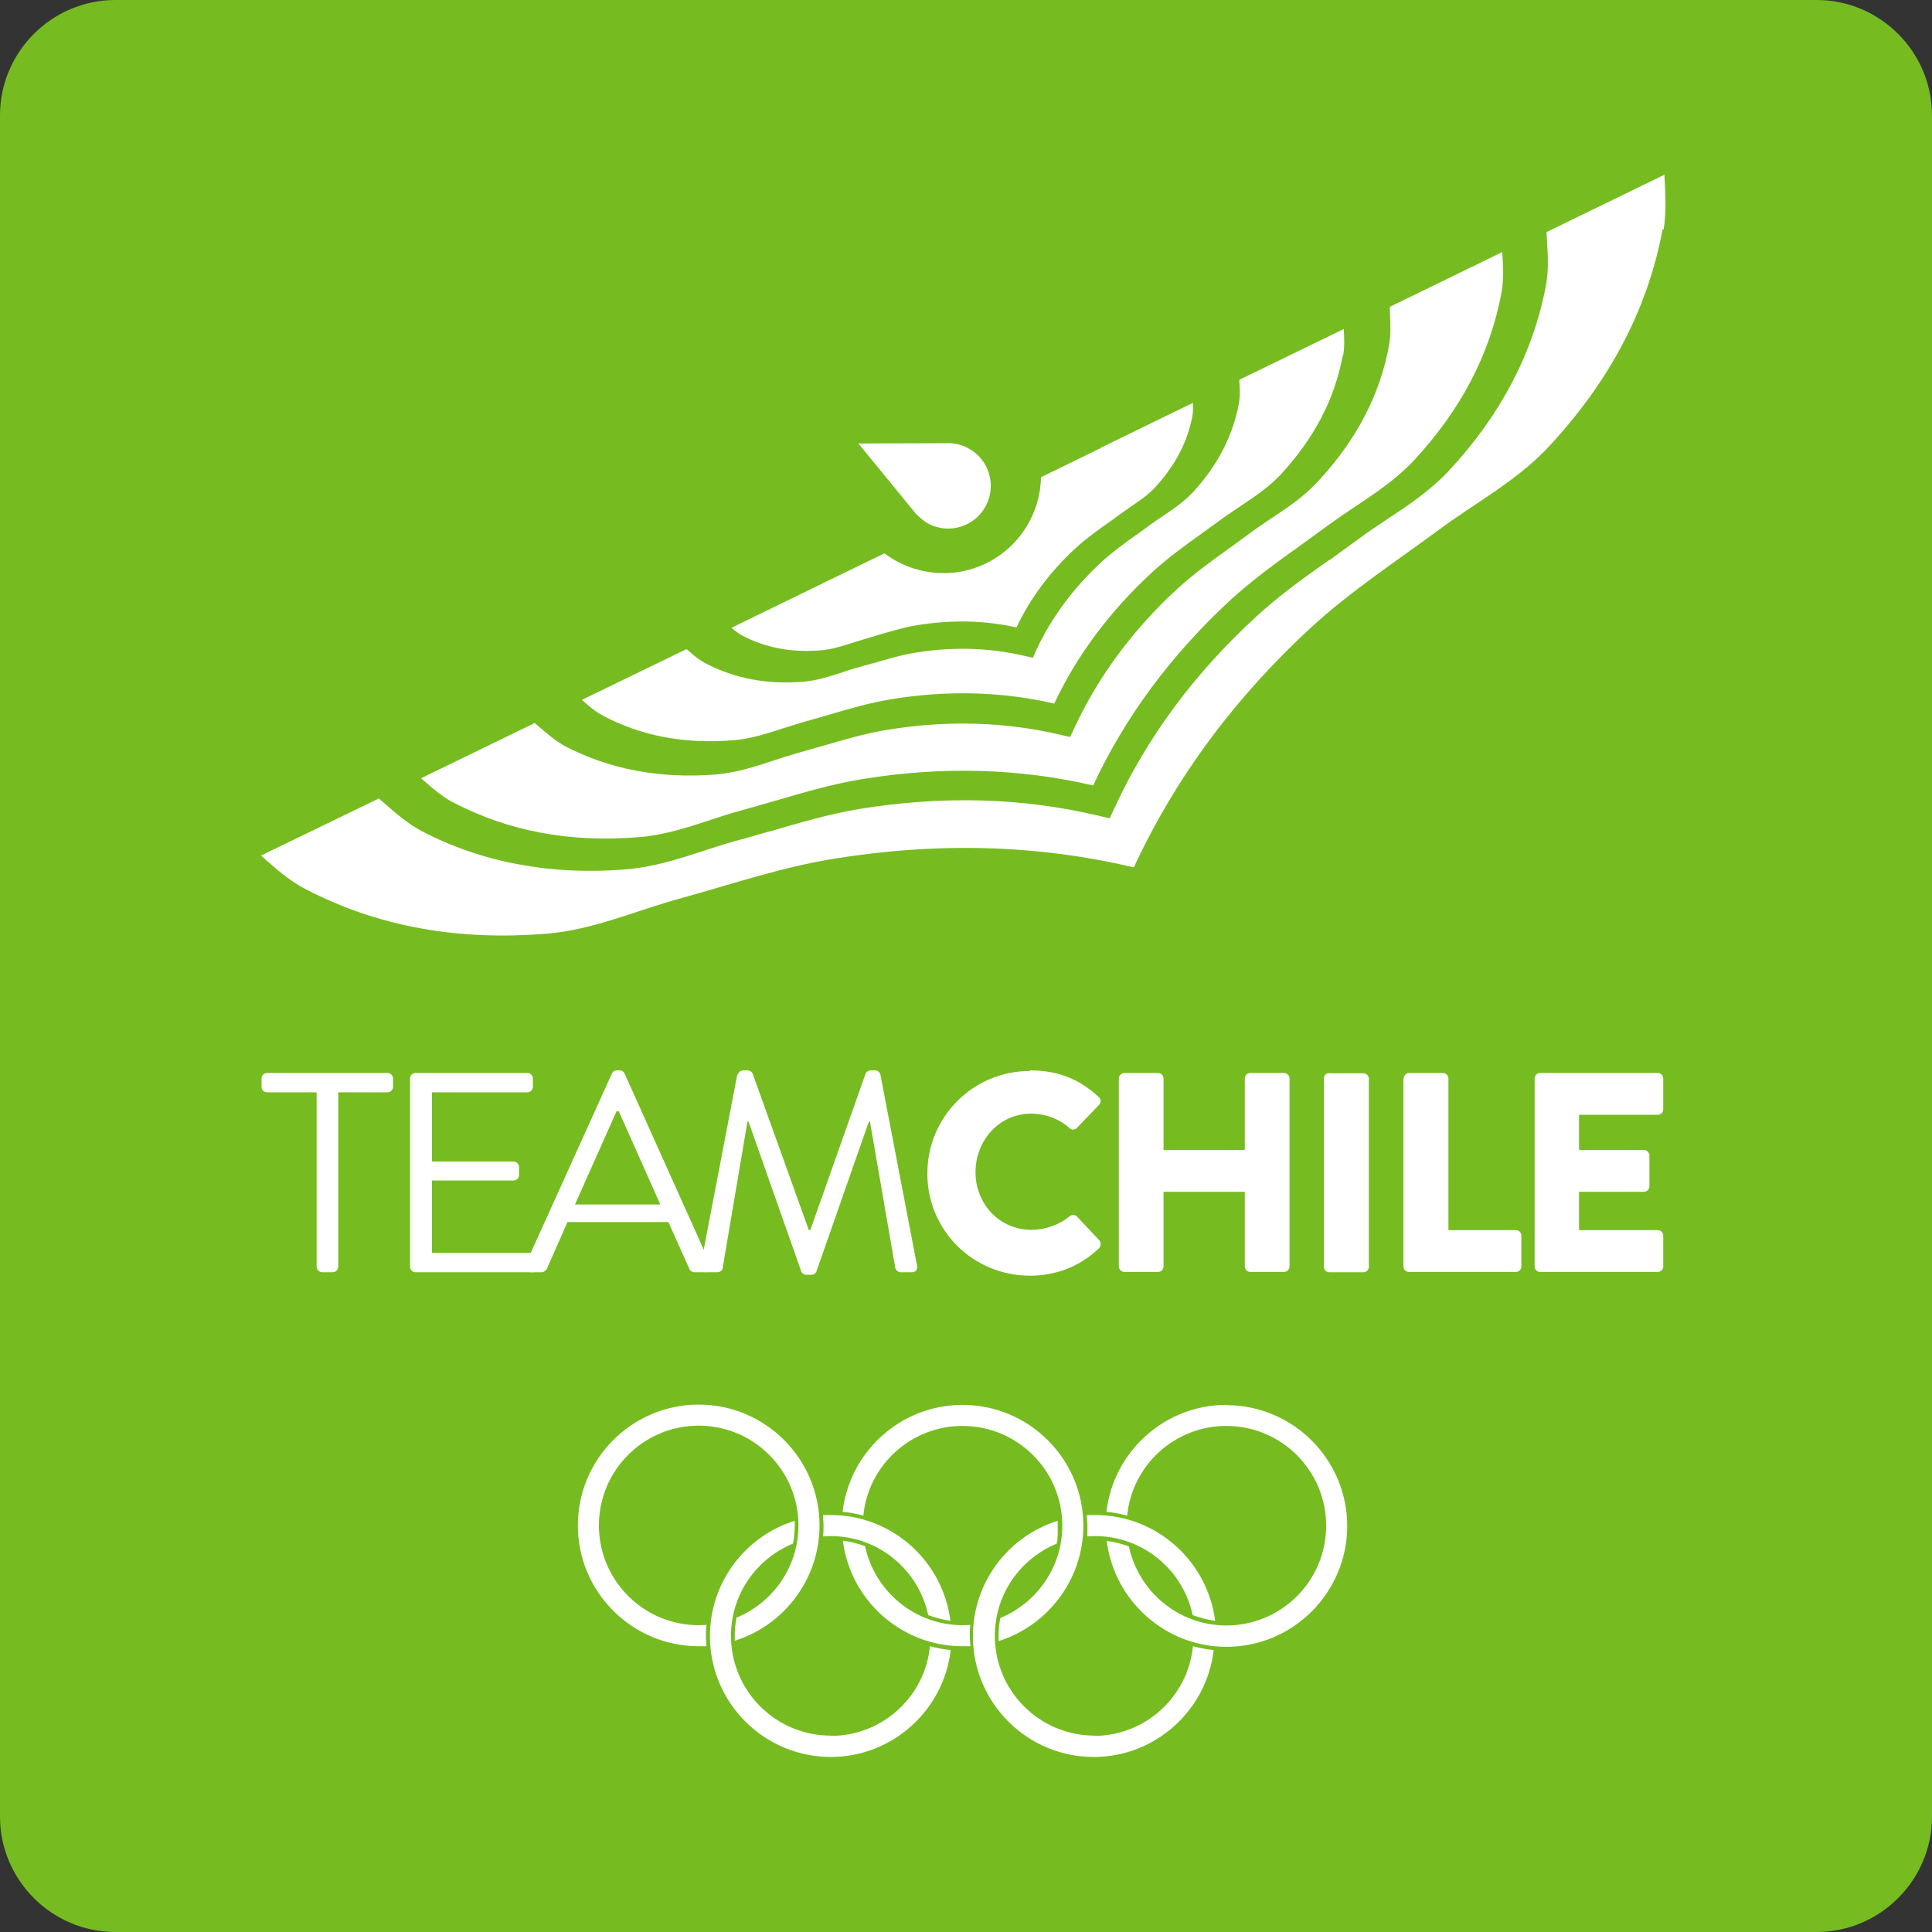 <?xml version="1.0" encoding="UTF-8"?>
<svg id="Capa_1" xmlns="http://www.w3.org/2000/svg" viewBox="0 0 67 67">
  <rect x="0" y="0" width="67" height="67" fill="#333333" stroke="none"/>
  <defs>
    <style>.cls-1{fill:#76bc21;}.cls-1,.cls-2{stroke-width:0px;}.cls-2{fill:#fff;}</style>
  </defs>
  <path class="cls-1" d="M0,4C0,1.8,1.8,0,4,0h59C65.2,0,67,1.8,67,4v59c0,2.2-1.8,4-4,4H4C1.8,67,0,65.2,0,63V4Z" />
  <path class="cls-2" d="M33.55,15.53c-.23-.12-.48-.17-.73-.16h0s-3.05.01-3.05.01l1.97,2.41c.12.13.3.29.47.38.73.37,1.62.08,1.99-.65.37-.73.08-1.62-.65-1.99" />
  <path class="cls-2" d="M57.66,7.94c-.54,2.91-1.94,5.39-3.95,7.55-1.11,1.19-2.54,1.94-3.82,2.89-1.48,1.09-3.03,2.11-4.38,3.34-2.58,2.37-4.69,5.13-6.19,8.36-3.47-.82-6.94-.86-10.4-.3-1.81.29-3.56.89-5.34,1.38-1.54.42-3.01,1.09-4.63,1.22-2.94.24-5.76-.19-8.38-1.56-.56-.29-1.04-.73-1.52-1.15l4.09-1.98.24.21c.38.33.77.67,1.24.92,2.09,1.09,4.47,1.54,7.08,1.33.97-.08,1.86-.37,2.72-.65.37-.12.76-.25,1.14-.35.38-.1.76-.22,1.13-.32h.02c1.02-.3,2.08-.61,3.12-.78,2.84-.46,5.61-.39,8.23.23l.42.1.18-.38c1.13-2.45,2.78-4.67,4.91-6.62.78-.72,1.67-1.36,2.54-1.97h.02c.32-.24.64-.47.96-.7.32-.24.65-.46.98-.68.76-.5,1.54-1.02,2.2-1.73,1.78-1.92,2.9-4.07,3.34-6.39.1-.52.07-1.04.04-1.54l-.02-.32,4.09-1.99c.03.64.08,1.29-.03,1.91" />
  <path class="cls-2" d="M18.54,25.07l.15.13c.28.24.57.49.91.68,1.54.8,3.29,1.13,5.21.98.71-.06,1.37-.27,2-.48.27-.09.55-.18.83-.26.28-.08.56-.16.84-.24h.01c.75-.22,1.52-.45,2.28-.57,2.07-.34,4.09-.28,6,.17l.34.08.15-.32c.83-1.78,2.03-3.41,3.58-4.83.57-.52,1.22-.99,1.85-1.44h0c.23-.17.47-.34.71-.52.23-.17.48-.33.71-.49.56-.37,1.13-.75,1.61-1.28,1.31-1.41,2.14-2.99,2.45-4.7.07-.39.05-.77.03-1.14v-.2s3.9-1.9,3.9-1.9v.07c.03.44.05.91-.03,1.34-.4,2.13-1.39,4.04-3.04,5.82-.59.63-1.3,1.11-1.99,1.57-.32.21-.64.43-.96.66-.3.22-.62.45-.92.67-.84.6-1.7,1.22-2.47,1.92-2.06,1.9-3.67,4.06-4.78,6.45-2.56-.6-5.26-.67-8.02-.22-1.03.17-2.05.47-3.04.76-.36.1-.73.21-1.09.31-.37.1-.75.22-1.11.34-.79.26-1.61.53-2.47.6-2.42.2-4.53-.2-6.46-1.2-.39-.2-.74-.51-1.07-.8l-.05-.04,3.91-1.9Z" />
  <path class="cls-2" d="M46.56,12.35c-.28,1.5-.98,2.84-2.14,4.1-.41.44-.92.78-1.4,1.1-.22.15-.45.3-.68.47-.22.16-.44.32-.65.47-.6.43-1.21.87-1.75,1.37-1.45,1.34-2.59,2.86-3.38,4.54-1.81-.42-3.71-.47-5.66-.15-.73.12-1.46.33-2.16.54-.25.07-.52.15-.77.22-.26.07-.53.16-.79.24-.56.18-1.13.37-1.73.42-1.71.14-3.19-.14-4.54-.85-.26-.14-.5-.34-.73-.55l3.63-1.76.07.06c.18.16.37.32.6.44,1,.52,2.14.74,3.39.63.47-.04.89-.18,1.3-.31.17-.06.35-.12.53-.17.18-.05.36-.1.53-.15h.02c.48-.14.97-.29,1.46-.37,1.32-.22,2.62-.18,3.84.11l.27.06.11-.25c.53-1.14,1.3-2.18,2.29-3.09.36-.33.78-.63,1.18-.92h.01c.15-.11.3-.22.45-.33.15-.11.3-.21.46-.32.36-.24.73-.49,1.05-.83.85-.92,1.38-1.95,1.59-3.06.05-.26.04-.51.02-.75v-.09s3.62-1.76,3.62-1.76c.02.31.03.62-.02.91" />
  <path class="cls-2" d="M38.19,15.53l-2.09,1.02c-.02,1.23-.72,2.41-1.91,2.99-1.18.57-2.54.39-3.52-.35l-2.1,1.02-3.2,1.56c.12.11.24.2.37.27.82.43,1.72.6,2.75.51.36-.03.7-.14,1.05-.25.16-.05.32-.1.48-.15.16-.04.32-.09.47-.14.43-.12.87-.26,1.32-.33,1.18-.19,2.34-.17,3.44.08.48-1.02,1.18-1.95,2.06-2.76.34-.31.71-.58,1.08-.84.13-.09.27-.19.4-.29.14-.1.28-.2.41-.29.31-.21.6-.4.85-.67.7-.76,1.13-1.57,1.3-2.48.03-.15.02-.3.02-.46l-3.2,1.56Z" />
  <path class="cls-2" d="M10.98,37.88h-1.72c-.11,0-.19-.09-.19-.19v-.29c0-.1.08-.19.19-.19h4.18c.11,0,.19.09.19.19v.29c0,.1-.08.19-.19.19h-1.71v6.05c0,.1-.09.19-.19.19h-.37c-.1,0-.19-.09-.19-.19v-6.05Z" />
  <path class="cls-2" d="M14.22,37.4c0-.1.08-.19.19-.19h3.88c.11,0,.19.09.19.19v.29c0,.1-.08.19-.19.19h-3.31v2.4h2.83c.1,0,.19.09.19.19v.28c0,.11-.09.19-.19.19h-2.83v2.51h3.51c.11,0,.19.09.19.19v.29c0,.1-.08.19-.19.19h-4.08c-.11,0-.19-.09-.19-.19v-6.52Z" />
  <path class="cls-2" d="M22.9,41.77c-.48-1.07-.96-2.16-1.44-3.23h-.08l-1.44,3.23h2.96ZM18.22,43.86l3-6.63c.03-.06.08-.11.17-.11h.1c.09,0,.14.05.17.11l2.98,6.63c.06.13-.02.26-.17.26h-.39c-.09,0-.15-.06-.17-.11l-.73-1.63h-3.5l-.72,1.63s-.08.11-.17.11h-.4c-.15,0-.22-.13-.17-.26" />
  <path class="cls-2" d="M25.59,37.26c.02-.08.1-.14.18-.14h.16c.07,0,.15.05.17.11l1.95,5.43h.05l1.92-5.43c.02-.06.1-.11.17-.11h.16c.08,0,.16.06.18.14l1.27,6.62c.03.14-.03.24-.18.24h-.39c-.08,0-.16-.07-.18-.14l-.88-5.08h-.04l-1.82,5.2c-.02.06-.11.11-.17.11h-.18c-.06,0-.15-.05-.17-.11l-1.83-5.2h-.04l-.86,5.08c0,.07-.1.14-.18.14h-.4c-.15,0-.21-.1-.18-.24l1.27-6.62Z" />
  <path class="cls-2" d="M35.72,37.12c.98,0,1.72.31,2.38.92.09.08.09.2.01.28l-.77.8c-.07.07-.18.07-.25,0-.37-.33-.85-.5-1.33-.5-1.11,0-1.93.93-1.93,2.03s.83,2,1.94,2c.46,0,.97-.17,1.32-.47.07-.06.2-.06.26.01l.77.82c.07.07.06.2,0,.27-.67.65-1.52.96-2.4.96-1.97,0-3.56-1.57-3.56-3.54s1.59-3.56,3.56-3.56" />
  <path class="cls-2" d="M38.8,37.4c0-.1.09-.19.19-.19h1.17c.11,0,.19.09.19.19v2.48h2.82v-2.48c0-.1.08-.19.19-.19h1.17c.1,0,.19.09.19.19v6.52c0,.1-.09.19-.19.19h-1.17c-.11,0-.19-.09-.19-.19v-2.59h-2.82v2.59c0,.1-.08.19-.19.19h-1.17c-.1,0-.19-.09-.19-.19v-6.52Z" />
  <path class="cls-2" d="M46.1,37.22h1.18c.1,0,.19.08.19.19v6.52c0,.1-.08.19-.19.19h-1.18c-.1,0-.19-.08-.19-.19v-6.53c0-.1.08-.19.19-.19Z" />
  <path class="cls-2" d="M48.68,37.4c0-.1.08-.19.19-.19h1.17c.1,0,.19.09.19.19v5.26h2.34c.11,0,.19.09.19.19v1.07c0,.1-.08.19-.19.19h-3.71c-.11,0-.19-.09-.19-.19v-6.52Z" />
  <path class="cls-2" d="M53.22,37.4c0-.1.08-.19.19-.19h4.08c.11,0,.19.09.19.19v1.07c0,.1-.08.19-.19.19h-2.73v1.22h2.25c.1,0,.19.09.19.19v1.07c0,.11-.09.19-.19.19h-2.25v1.33h2.73c.11,0,.19.09.19.19v1.07c0,.1-.08.19-.19.19h-4.08c-.11,0-.19-.09-.19-.19v-6.52Z" />
  <path class="cls-2" d="M37.96,60.19c-1.91,0-3.46-1.55-3.46-3.46,0-1.45.89-2.68,2.15-3.2,0-.03.01-.06.02-.09,0-.02,0-.04,0-.07,0-.03,0-.06.01-.09,0-.02,0-.04,0-.06,0-.03,0-.07,0-.1,0-.02,0-.03,0-.05,0-.05,0-.11,0-.16,0-.06,0-.12,0-.17-1.7.53-2.94,2.12-2.94,4,0,2.31,1.88,4.19,4.19,4.19,2.15,0,3.92-1.63,4.16-3.71-.25-.02-.49-.07-.72-.13-.17,1.75-1.65,3.11-3.44,3.11" />
  <path class="cls-2" d="M37.96,52.54c-.09,0-.18,0-.27,0,0,.12.02.24.02.36,0,.07,0,.14,0,.21,0,.02,0,.05,0,.07,0,.03,0,.07,0,.1.09,0,.18-.01.27-.01,1.66,0,3.05,1.18,3.38,2.74.25.09.51.16.78.2-.26-2.06-2.02-3.67-4.16-3.67" />
  <path class="cls-2" d="M24.5,56.35c-.09,0-.18.01-.27.01-1.91,0-3.46-1.55-3.46-3.46s1.55-3.46,3.46-3.46,3.46,1.55,3.46,3.46c0,1.44-.89,2.68-2.15,3.2-.04.2-.06.41-.06.62,0,.06,0,.12,0,.18,1.7-.53,2.94-2.13,2.94-4,0-2.31-1.88-4.19-4.19-4.19s-4.19,1.88-4.19,4.19,1.88,4.19,4.19,4.19c.09,0,.18,0,.27,0-.01-.12-.02-.24-.02-.36s0-.25.02-.38" />
  <path class="cls-2" d="M34.63,56.91c1.7-.53,2.94-2.13,2.94-4,0-2.31-1.88-4.19-4.19-4.19-2.15,0-3.92,1.63-4.16,3.71.25.02.49.07.72.13.17-1.75,1.65-3.11,3.44-3.11,1.91,0,3.46,1.55,3.46,3.46,0,1.44-.89,2.68-2.15,3.2-.04.2-.06.41-.06.62,0,.06,0,.12,0,.17" />
  <path class="cls-2" d="M33.65,56.35c-.09,0-.18.01-.27.01-1.66,0-3.05-1.18-3.38-2.74-.25-.09-.51-.16-.77-.19.26,2.06,2.02,3.66,4.15,3.66.09,0,.18,0,.27,0,0-.12-.02-.24-.02-.36s0-.25.02-.38" />
  <path class="cls-2" d="M42.53,48.72c-2.15,0-3.92,1.63-4.16,3.71.25.02.49.07.72.13.17-1.75,1.65-3.11,3.44-3.11,1.91,0,3.46,1.55,3.46,3.46s-1.55,3.46-3.46,3.46c-1.66,0-3.05-1.18-3.38-2.74-.24-.09-.5-.16-.77-.19.26,2.06,2.02,3.67,4.15,3.67,2.31,0,4.19-1.88,4.19-4.19s-1.88-4.19-4.19-4.19" />
  <path class="cls-2" d="M28.81,52.54c-.09,0-.18,0-.27,0,0,.12.02.24.02.36,0,.13,0,.25-.02.38.09,0,.18-.01.27-.01,1.66,0,3.05,1.18,3.38,2.74.24.09.51.16.77.2-.26-2.07-2.02-3.67-4.15-3.67" />
  <path class="cls-2" d="M28.81,60.19c-1.91,0-3.46-1.55-3.46-3.46,0-1.45.89-2.68,2.15-3.2.04-.2.06-.41.06-.62,0-.06,0-.12,0-.17-1.7.53-2.94,2.12-2.94,4,0,2.31,1.88,4.19,4.19,4.19,2.15,0,3.92-1.63,4.16-3.71-.25-.02-.49-.07-.72-.13-.17,1.75-1.65,3.11-3.44,3.11" />
</svg>
